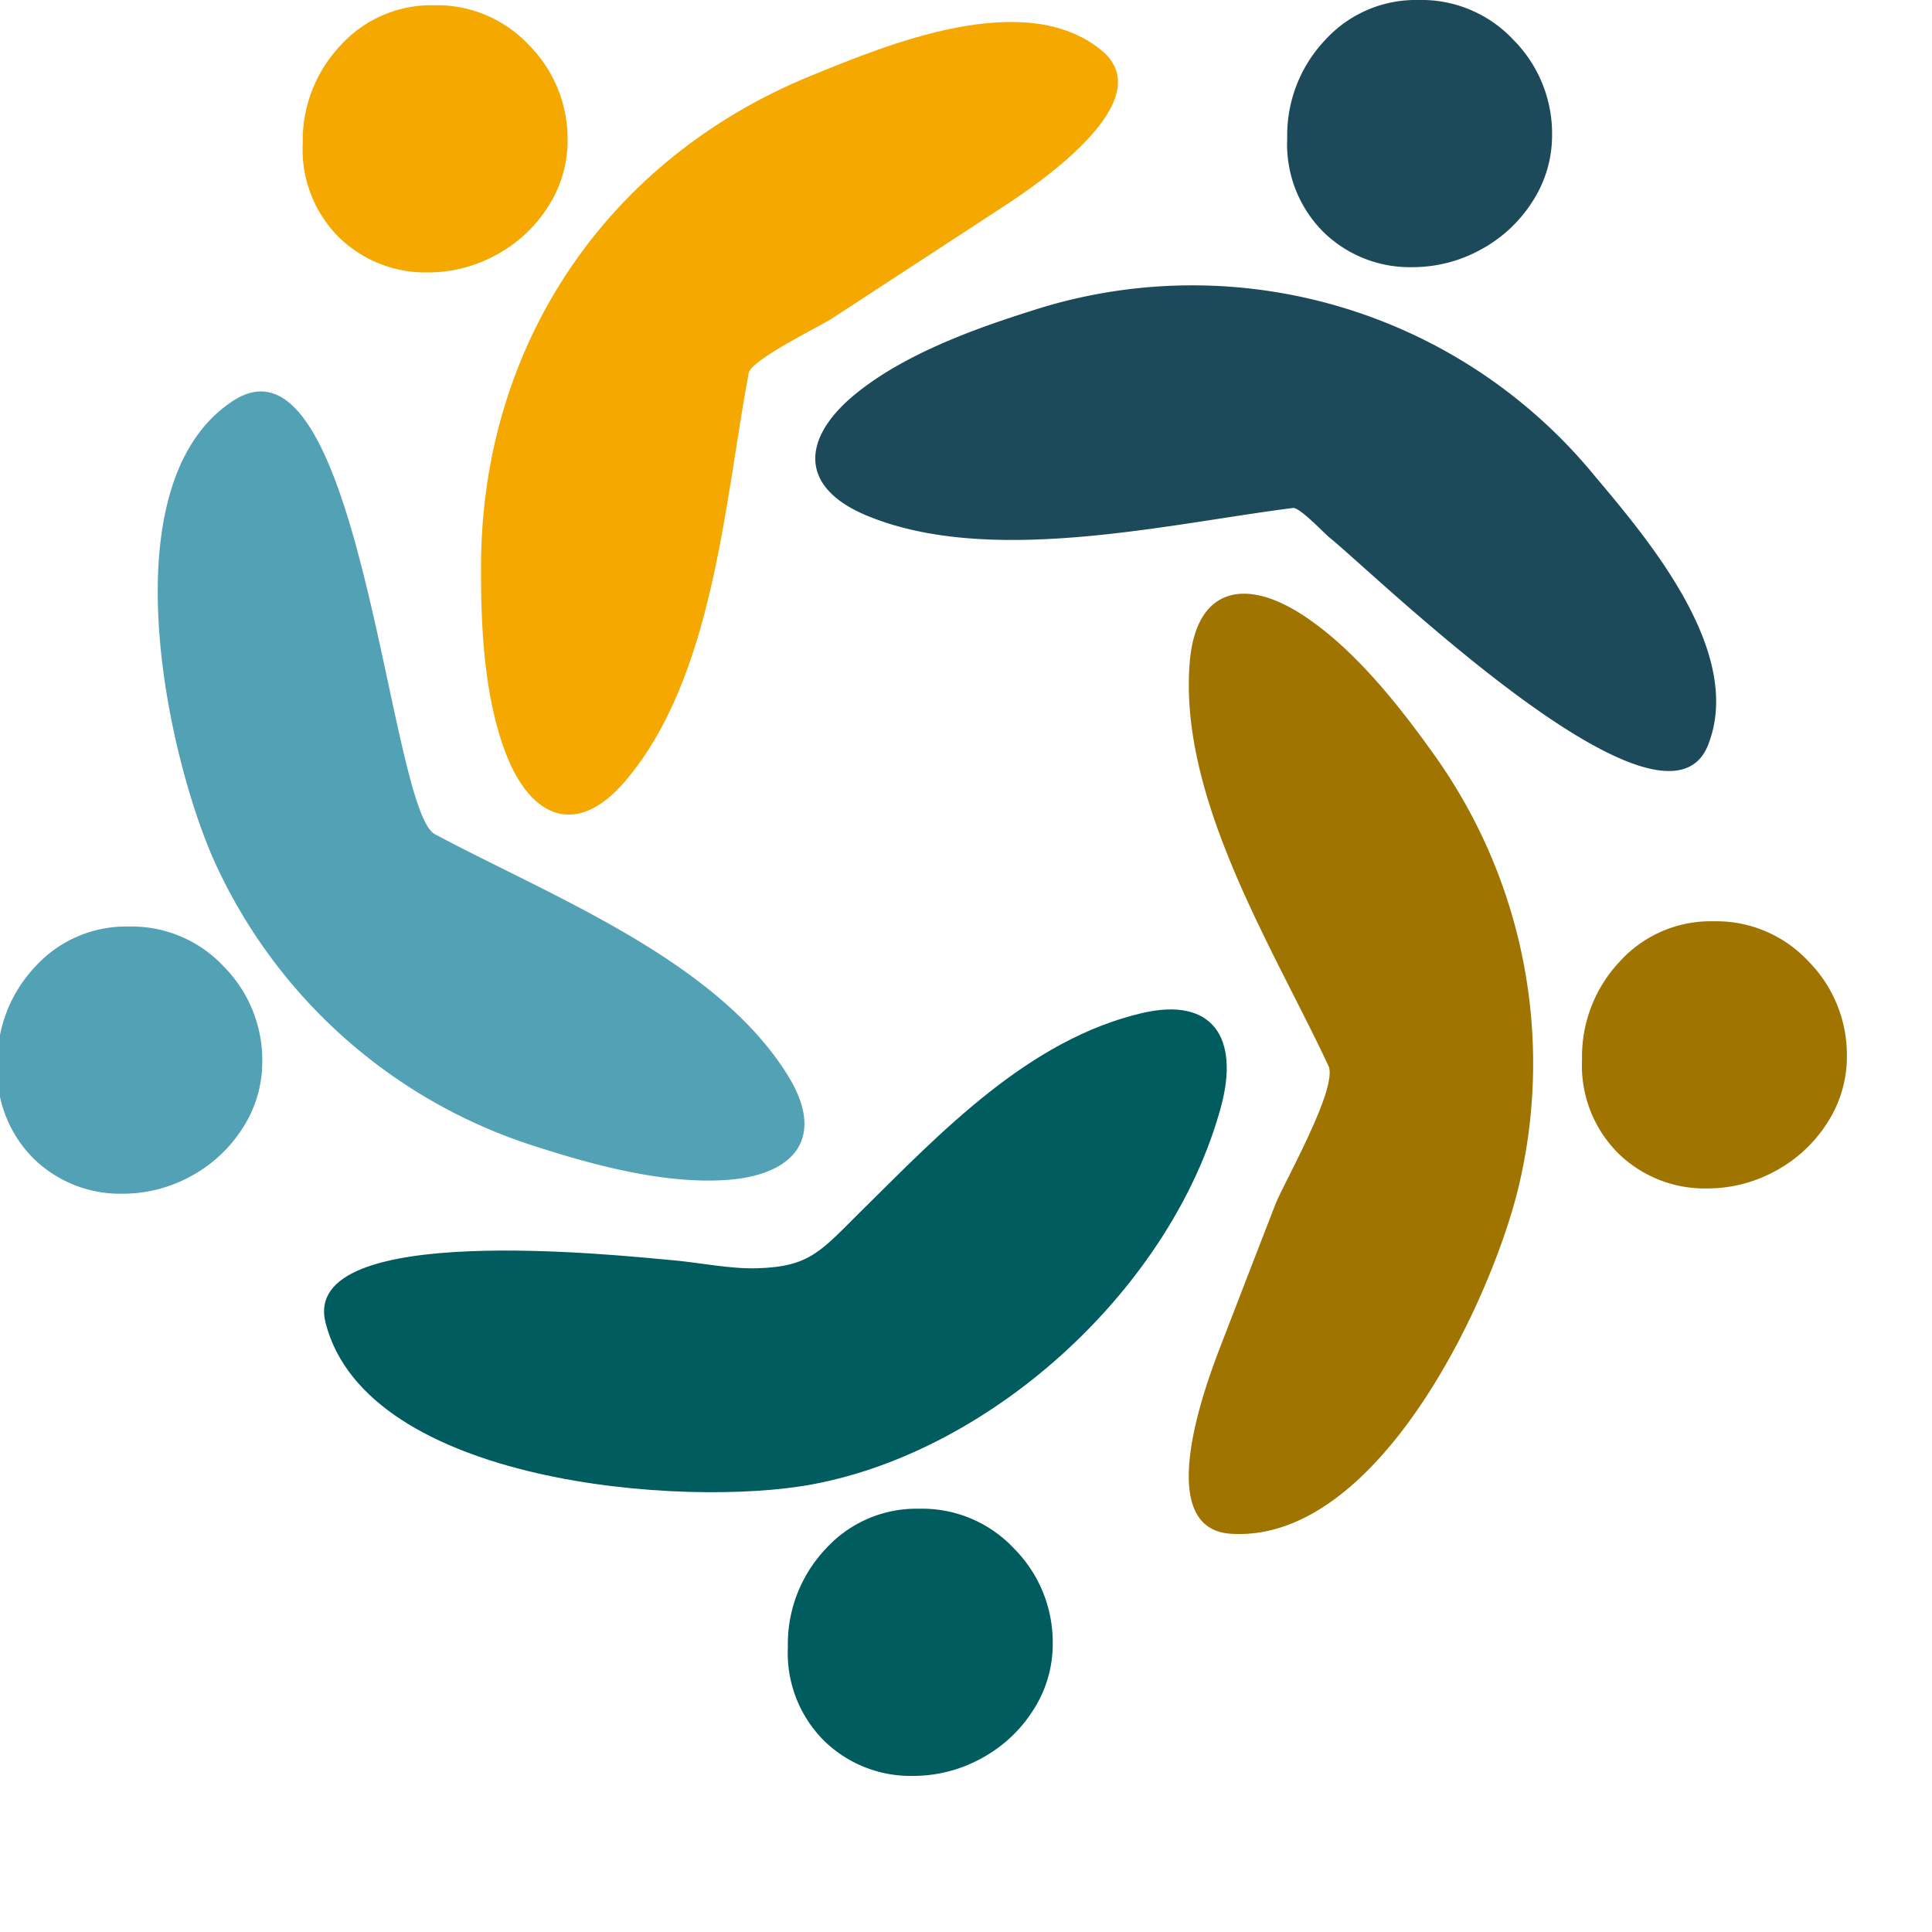 <?xml version="1.0" encoding="UTF-8"?>
<svg preserveAspectRatio="xMidYMid slice" xmlns="http://www.w3.org/2000/svg" xmlns:xlink="http://www.w3.org/1999/xlink" width="170px" height="170px" viewBox="0 0 180.716 180.239">
  <defs>
    <clipPath id="clip-path">
      <path id="Path_7109" data-name="Path 7109" d="M0,62.988H391.716V-117.251H0Z" transform="translate(0 117.251)" fill="none"></path>
    </clipPath>
  </defs>
  <g id="Group_153" data-name="Group 153" clip-path="url(#clip-path)">
    <g id="Group_460" data-name="Group 460">
      <g id="Group_143" data-name="Group 143" transform="translate(147.833 85.948)">
        <path id="Path_7099" data-name="Path 7099" d="M7.39,1.316a12.4,12.4,0,0,1,3.559,8.811,11.331,11.331,0,0,1-1.834,6.232,13.038,13.038,0,0,1-4.841,4.49A13.174,13.174,0,0,1-2.07,22.475a11.532,11.532,0,0,1-8.29-3.257,11.555,11.555,0,0,1-3.4-8.753,12.923,12.923,0,0,1,3.509-9.149A11.436,11.436,0,0,1-1.512-2.449a11.741,11.741,0,0,1,8.9,3.765" transform="translate(13.756 2.449)" fill="#a07400"></path>
      </g>
      <g id="Group_144" data-name="Group 144" transform="translate(120.329)">
        <path id="Path_7100" data-name="Path 7100" d="M7.39,1.316a12.4,12.4,0,0,1,3.559,8.811,11.331,11.331,0,0,1-1.834,6.232,13.038,13.038,0,0,1-4.841,4.49A13.174,13.174,0,0,1-2.07,22.475a11.532,11.532,0,0,1-8.29-3.257,11.557,11.557,0,0,1-3.4-8.753,12.923,12.923,0,0,1,3.509-9.149A11.436,11.436,0,0,1-1.512-2.449a11.741,11.741,0,0,1,8.9,3.765" transform="translate(13.756 2.449)" fill="#1d4a5a"></path>
      </g>
      <g id="Group_145" data-name="Group 145" transform="translate(28.486 0.49)">
        <path id="Path_7101" data-name="Path 7101" d="M7.39,1.316a12.4,12.4,0,0,1,3.559,8.811,11.331,11.331,0,0,1-1.834,6.232,13.038,13.038,0,0,1-4.841,4.49,13.173,13.173,0,0,1-6.343,1.626,11.533,11.533,0,0,1-8.292-3.257,11.557,11.557,0,0,1-3.4-8.753,12.926,12.926,0,0,1,3.509-9.149A11.436,11.436,0,0,1-1.512-2.449a11.741,11.741,0,0,1,8.9,3.765" transform="translate(13.756 2.449)" fill="#f4a800"></path>
      </g>
      <g id="Group_146" data-name="Group 146" transform="translate(0.001 86.439)">
        <path id="Path_7102" data-name="Path 7102" d="M7.39,1.316a12.4,12.4,0,0,1,3.559,8.811,11.331,11.331,0,0,1-1.834,6.232,13.038,13.038,0,0,1-4.841,4.49,13.173,13.173,0,0,1-6.343,1.626,11.533,11.533,0,0,1-8.292-3.257,11.557,11.557,0,0,1-3.4-8.753,12.926,12.926,0,0,1,3.509-9.149A11.436,11.436,0,0,1-1.512-2.449a11.741,11.741,0,0,1,8.9,3.765" transform="translate(13.756 2.449)" fill="#53a1b5"></path>
      </g>
      <g id="Group_147" data-name="Group 147" transform="translate(73.745 140.752)">
        <path id="Path_7103" data-name="Path 7103" d="M7.39,1.316a12.4,12.4,0,0,1,3.559,8.811,11.327,11.327,0,0,1-1.834,6.232,13.038,13.038,0,0,1-4.841,4.49,13.173,13.173,0,0,1-6.343,1.626,11.533,11.533,0,0,1-8.292-3.257,11.557,11.557,0,0,1-3.4-8.753,12.926,12.926,0,0,1,3.509-9.149A11.436,11.436,0,0,1-1.512-2.449a11.741,11.741,0,0,1,8.9,3.765" transform="translate(13.756 2.449)" fill="#005c5e"></path>
      </g>
      <g id="Group_148" data-name="Group 148" transform="translate(30.471 94.171)">
        <path id="Path_7104" data-name="Path 7104" d="M29.247,3.153C24.728,19.943,8.1,35.287-8.94,38.446c-11.886,2.2-41.5-.017-45.36-15.068-2.475-9.652,27.811-6.235,32.178-5.871,2.632.22,5.451.845,8.087.77,4.968-.14,5.977-1.657,9.717-5.353C3.132,5.567,11.274-3.049,21.861-5.529c6.642-1.556,9.088,2.363,7.386,8.682" transform="translate(54.443 5.87)" fill="#005c5e"></path>
      </g>
      <g id="Group_149" data-name="Group 149" transform="translate(14.954 36.522)">
        <path id="Path_7105" data-name="Path 7105" d="M18.491,25.709c-5.723.358-12.187-1.377-17.549-3.1a49.179,49.179,0,0,1-30.24-27c-4.453-10.276-9.68-35.058,1.917-42.6C-15.548-54.68-12.882-8.87-8.569-6.56,2.184-.8,17.648,5.128,24.355,15.936c3.6,5.8.669,9.366-5.864,9.774" transform="translate(34.42 47.858)" fill="#53a1b5"></path>
      </g>
      <g id="Group_150" data-name="Group 150" transform="translate(45.11 2.05)">
        <path id="Path_7106" data-name="Path 7106" d="M.809,23.844C-1.25,18.493-1.534,11.8-1.5,6.175c.115-20.556,11.8-37.785,30.76-45.535,7.185-2.938,19.991-8.258,27.136-2.367,5.623,4.635-5.872,12.418-9.2,14.587L31.19-16.689c-.981.641-7.486,3.809-7.717,5.039C21.217.378,20.216,16.836,11.892,26.506c-4.45,5.17-8.734,3.446-11.083-2.662" transform="translate(1.505 44.385)" fill="#f4a800"></path>
      </g>
      <g id="Group_151" data-name="Group 151" transform="translate(76.296 26.659)">
        <path id="Path_7107" data-name="Path 7107" d="M1.342,3.5c4.464-3.6,10.742-5.918,16.111-7.614A48.534,48.534,0,0,1,70.221,11.22c5,5.94,13.987,16.5,10.568,25.109-4.13,10.379-30.876-15.772-35.38-19.421-.455-.369-2.722-2.781-3.337-2.7-11.664,1.47-28.361,5.52-39.867.666C-4.082,12.217-3.754,7.612,1.342,3.5" transform="translate(2.498 6.523)" fill="#1d4a5a"></path>
      </g>
      <g id="Group_152" data-name="Group 152" transform="translate(111.139 55.387)">
        <path id="Path_7108" data-name="Path 7108" d="M3.72.7c4.8,3.136,8.943,8.392,12.213,12.977a49.5,49.5,0,0,1,7.84,40.662C21.123,65.021,10.611,87.275-2.993,86.4c-7.271-.469-2.5-13.506-1.078-17.209,1.6-4.152,3.5-9.076,5.223-13.509.77-1.985,5.9-10.916,4.954-12.934C1.028,31.864-7.923,17.806-6.827,5.024-6.241-1.774-1.76-2.882,3.72.7" transform="translate(6.925 1.3)" fill="#a07400"></path>
      </g>
    </g>
  </g>
</svg>
